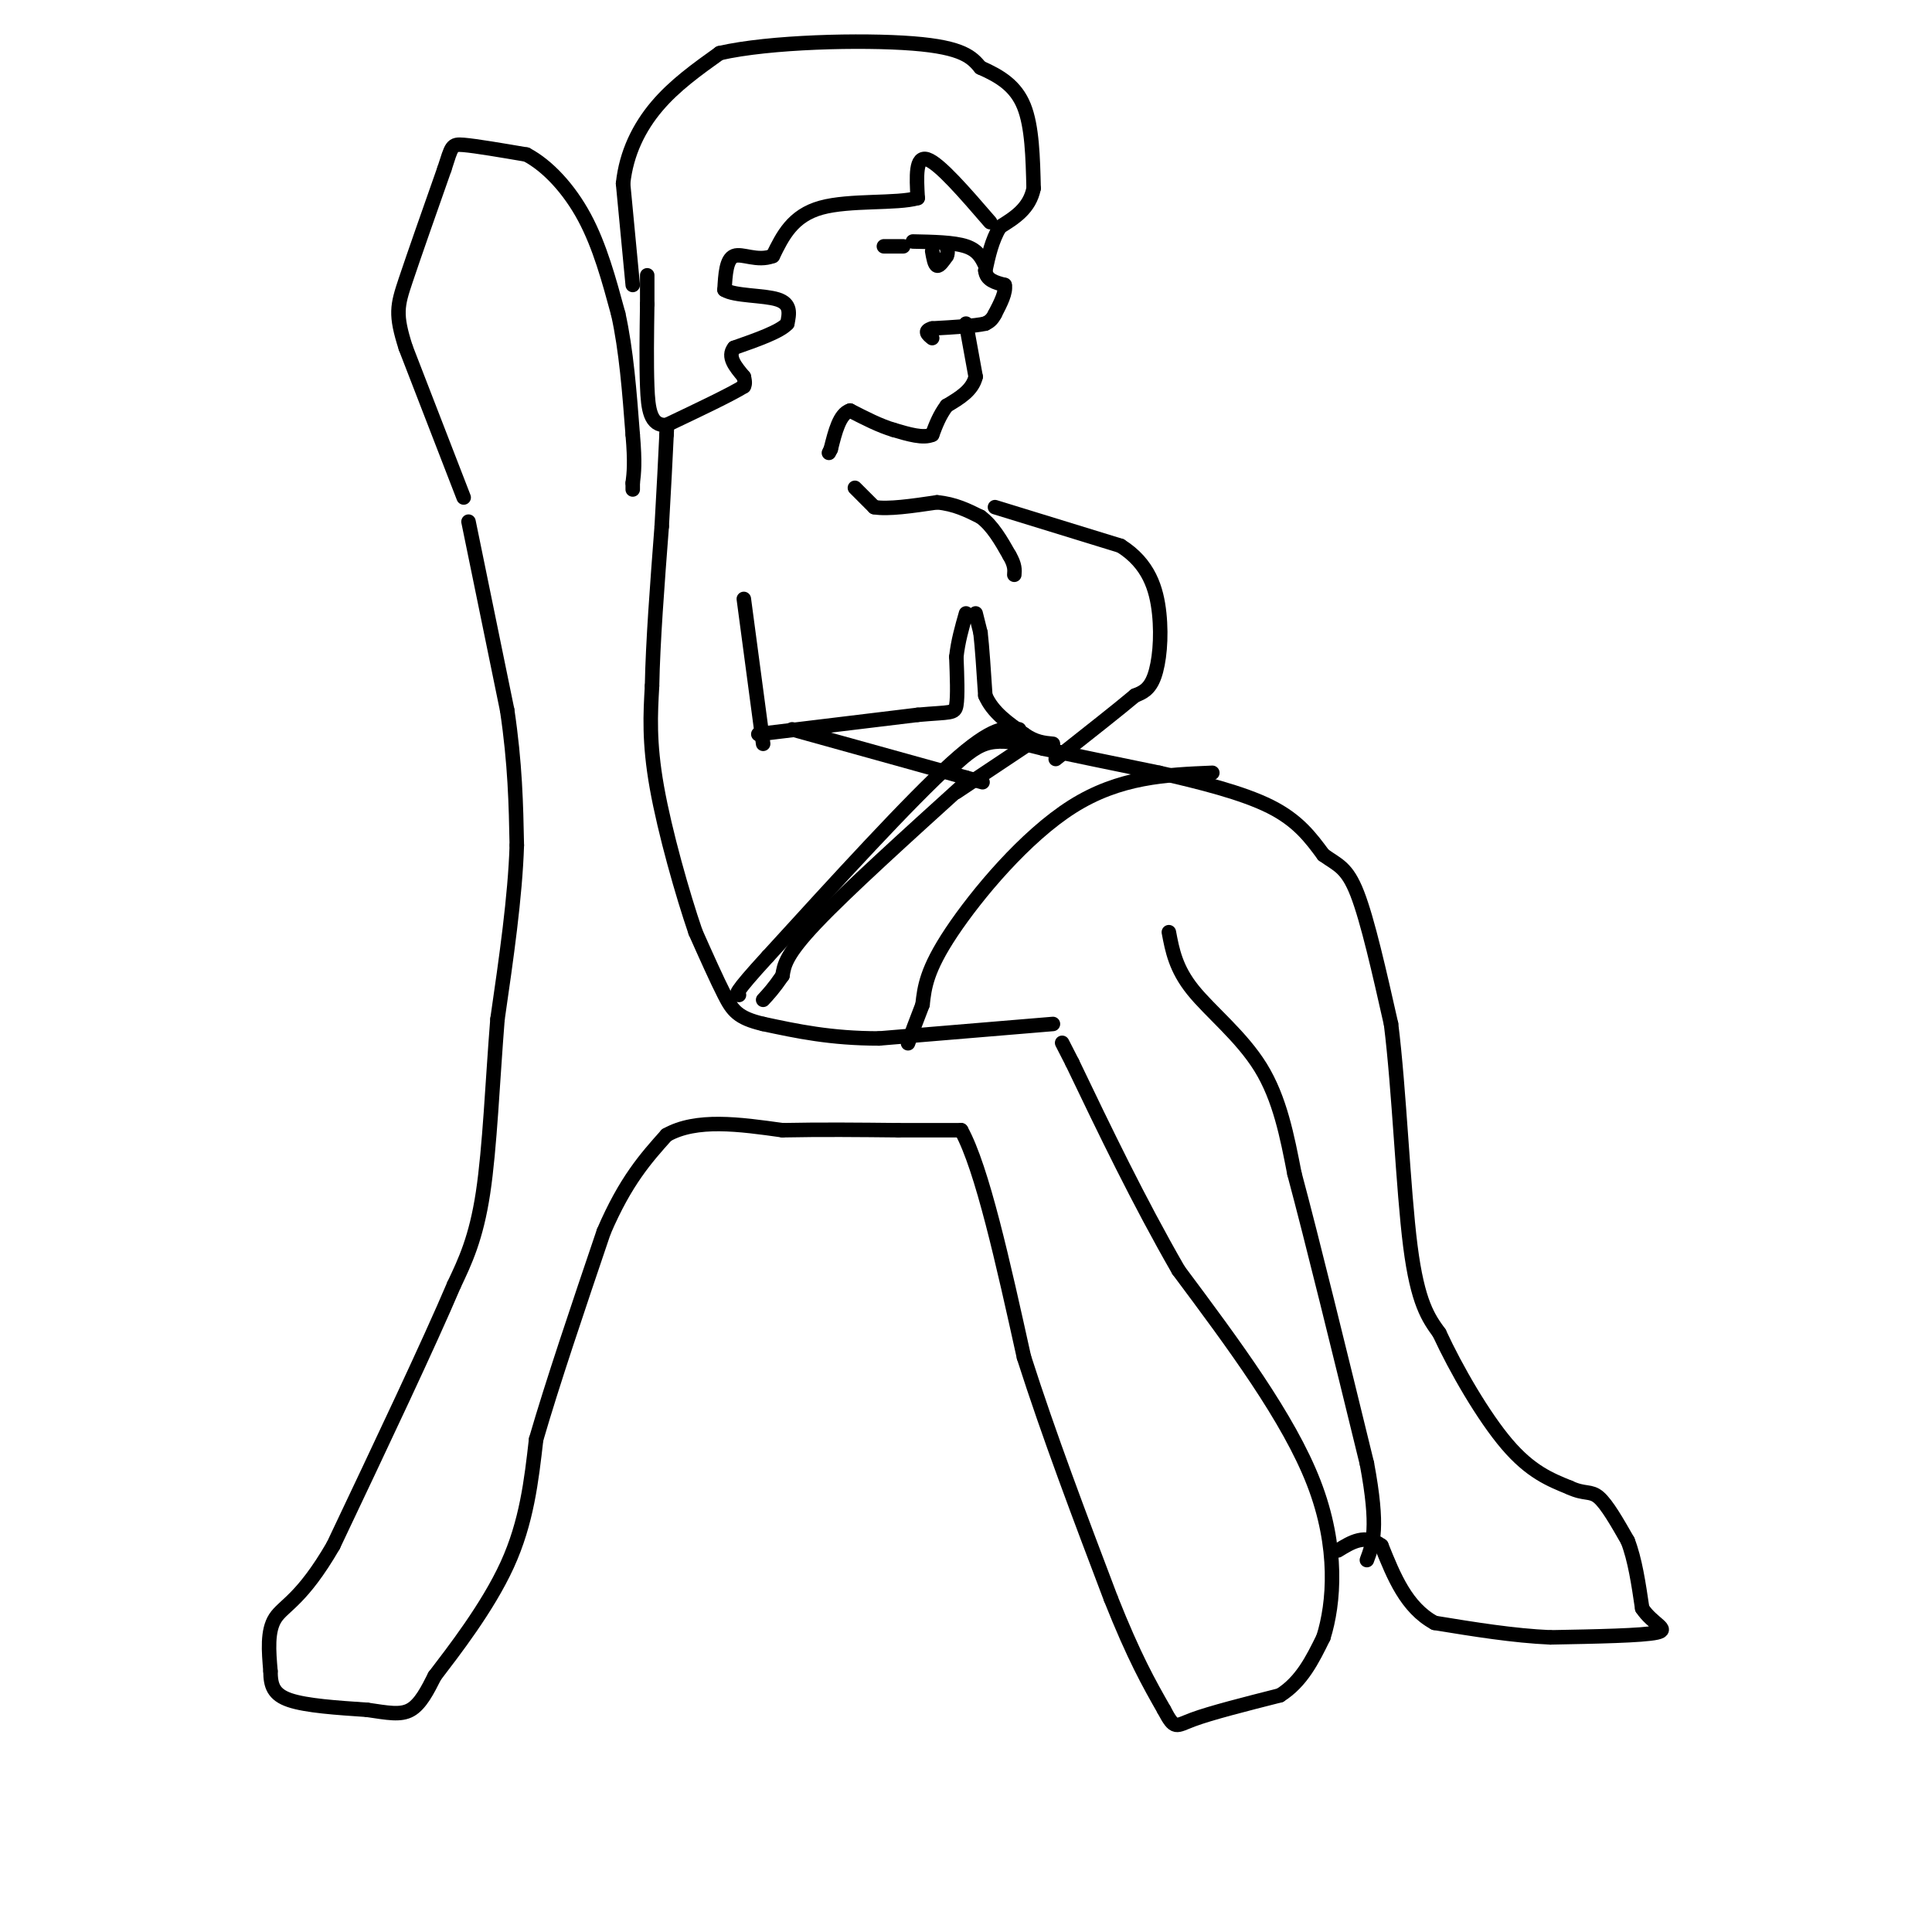 <svg viewBox='0 0 400 400' version='1.1' xmlns='http://www.w3.org/2000/svg' xmlns:xlink='http://www.w3.org/1999/xlink'><g fill='none' stroke='#000000' stroke-width='3' stroke-linecap='round' stroke-linejoin='round'><path d='M97,108c0.000,0.000 8.000,39.000 8,39'/><path d='M105,147c1.667,11.167 1.833,19.583 2,28'/><path d='M107,175c-0.333,10.667 -2.167,23.333 -4,36'/><path d='M103,211c-1.022,12.756 -1.578,26.644 -3,36c-1.422,9.356 -3.711,14.178 -6,19'/><path d='M94,266c-5.167,12.167 -15.083,33.083 -25,54'/><path d='M69,320c-6.511,11.244 -10.289,12.356 -12,15c-1.711,2.644 -1.356,6.822 -1,11'/><path d='M56,346c0.022,2.956 0.578,4.844 4,6c3.422,1.156 9.711,1.578 16,2'/><path d='M76,354c4.267,0.622 6.933,1.178 9,0c2.067,-1.178 3.533,-4.089 5,-7'/><path d='M90,347c3.844,-5.044 10.956,-14.156 15,-23c4.044,-8.844 5.022,-17.422 6,-26'/><path d='M111,298c3.333,-11.500 8.667,-27.250 14,-43'/><path d='M125,255c4.500,-10.500 8.750,-15.250 13,-20'/><path d='M138,235c6.167,-3.500 15.083,-2.250 24,-1'/><path d='M162,234c8.000,-0.167 16.000,-0.083 24,0'/><path d='M186,234c6.167,0.000 9.583,0.000 13,0'/><path d='M199,234c4.333,7.833 8.667,27.417 13,47'/><path d='M212,281c5.167,16.167 11.583,33.083 18,50'/><path d='M230,331c4.833,12.167 7.917,17.583 11,23'/><path d='M241,354c2.244,4.244 2.356,3.356 6,2c3.644,-1.356 10.822,-3.178 18,-5'/><path d='M265,351c4.500,-2.833 6.750,-7.417 9,-12'/><path d='M274,339c2.200,-7.022 3.200,-18.578 -2,-32c-5.200,-13.422 -16.600,-28.711 -28,-44'/><path d='M244,263c-8.333,-14.500 -15.167,-28.750 -22,-43'/><path d='M222,220c-3.667,-7.167 -1.833,-3.583 0,0'/><path d='M96,103c0.000,0.000 -12.000,-31.000 -12,-31'/><path d='M84,72c-2.222,-6.911 -1.778,-8.689 0,-14c1.778,-5.311 4.889,-14.156 8,-23'/><path d='M92,35c1.556,-4.778 1.444,-5.222 4,-5c2.556,0.222 7.778,1.111 13,2'/><path d='M109,32c4.378,2.311 8.822,7.089 12,13c3.178,5.911 5.089,12.956 7,20'/><path d='M128,65c1.667,7.500 2.333,16.250 3,25'/><path d='M131,90c0.500,5.833 0.250,7.917 0,10'/><path d='M131,100c0.000,1.833 0.000,1.417 0,1'/><path d='M131,59c0.000,0.000 -2.000,-21.000 -2,-21'/><path d='M129,38c0.667,-6.333 3.333,-11.667 7,-16c3.667,-4.333 8.333,-7.667 13,-11'/><path d='M149,11c10.289,-2.378 29.511,-2.822 40,-2c10.489,0.822 12.244,2.911 14,5'/><path d='M203,14c4.089,1.800 7.311,3.800 9,8c1.689,4.200 1.844,10.600 2,17'/><path d='M214,39c-0.833,4.167 -3.917,6.083 -7,8'/><path d='M207,47c-1.667,2.833 -2.333,5.917 -3,9'/><path d='M204,56c0.167,2.000 2.083,2.500 4,3'/><path d='M208,59c0.333,1.500 -0.833,3.750 -2,6'/><path d='M206,65c-0.667,1.333 -1.333,1.667 -2,2'/><path d='M204,67c-2.167,0.500 -6.583,0.750 -11,1'/><path d='M193,68c-1.833,0.500 -0.917,1.250 0,2'/><path d='M200,67c0.000,0.000 2.000,11.000 2,11'/><path d='M202,78c-0.667,2.833 -3.333,4.417 -6,6'/><path d='M196,84c-1.500,2.000 -2.250,4.000 -3,6'/><path d='M193,90c-1.833,0.833 -4.917,-0.083 -8,-1'/><path d='M185,89c-2.833,-0.833 -5.917,-2.417 -9,-4'/><path d='M176,85c-2.167,0.667 -3.083,4.333 -4,8'/><path d='M172,93c-0.667,1.333 -0.333,0.667 0,0'/><path d='M205,46c-5.250,-6.083 -10.500,-12.167 -13,-13c-2.500,-0.833 -2.250,3.583 -2,8'/><path d='M190,41c-4.311,1.244 -14.089,0.356 -20,2c-5.911,1.644 -7.956,5.822 -10,10'/><path d='M160,53c-3.244,1.244 -6.356,-0.644 -8,0c-1.644,0.644 -1.822,3.822 -2,7'/><path d='M150,60c2.044,1.311 8.156,1.089 11,2c2.844,0.911 2.422,2.956 2,5'/><path d='M163,67c-1.500,1.667 -6.250,3.333 -11,5'/><path d='M152,72c-1.500,1.833 0.250,3.917 2,6'/><path d='M154,78c0.333,1.333 0.167,1.667 0,2'/><path d='M154,80c-2.667,1.667 -9.333,4.833 -16,8'/><path d='M138,88c-3.378,0.222 -3.822,-3.222 -4,-8c-0.178,-4.778 -0.089,-10.889 0,-17'/><path d='M134,63c0.000,-3.833 0.000,-4.917 0,-6'/><path d='M189,50c4.250,0.083 8.500,0.167 11,1c2.500,0.833 3.250,2.417 4,4'/><path d='M193,52c0.250,1.417 0.500,2.833 1,3c0.500,0.167 1.250,-0.917 2,-2'/><path d='M196,53c0.333,-0.667 0.167,-1.333 0,-2'/><path d='M187,51c0.000,0.000 -4.000,0.000 -4,0'/><path d='M177,101c0.000,0.000 4.000,4.000 4,4'/><path d='M181,105c2.833,0.500 7.917,-0.250 13,-1'/><path d='M194,104c3.667,0.333 6.333,1.667 9,3'/><path d='M203,107c2.500,1.833 4.250,4.917 6,8'/><path d='M209,115c1.167,2.000 1.083,3.000 1,4'/><path d='M218,212c0.000,0.000 -36.000,3.000 -36,3'/><path d='M182,215c-10.000,0.000 -17.000,-1.500 -24,-3'/><path d='M158,212c-5.244,-1.222 -6.356,-2.778 -8,-6c-1.644,-3.222 -3.822,-8.111 -6,-13'/><path d='M144,193c-2.667,-7.756 -6.333,-20.644 -8,-30c-1.667,-9.356 -1.333,-15.178 -1,-21'/><path d='M135,142c0.167,-9.000 1.083,-21.000 2,-33'/><path d='M137,109c0.500,-8.667 0.750,-13.833 1,-19'/><path d='M138,90c0.167,-3.167 0.083,-1.583 0,0'/><path d='M157,152c0.000,0.000 33.000,-4.000 33,-4'/><path d='M190,148c6.911,-0.622 7.689,-0.178 8,-2c0.311,-1.822 0.156,-5.911 0,-10'/><path d='M198,136c0.333,-3.167 1.167,-6.083 2,-9'/><path d='M208,153c0.000,0.000 8.000,2.000 8,2'/><path d='M216,155c5.333,1.167 14.667,3.083 24,5'/><path d='M240,160c8.356,1.889 17.244,4.111 23,7c5.756,2.889 8.378,6.444 11,10'/><path d='M274,177c2.956,2.133 4.844,2.467 7,8c2.156,5.533 4.578,16.267 7,27'/><path d='M288,212c1.711,13.622 2.489,34.178 4,46c1.511,11.822 3.756,14.911 6,18'/><path d='M298,276c3.467,7.511 9.133,17.289 14,23c4.867,5.711 8.933,7.356 13,9'/><path d='M325,308c3.089,1.444 4.311,0.556 6,2c1.689,1.444 3.844,5.222 6,9'/><path d='M337,319c1.500,3.833 2.250,8.917 3,14'/><path d='M340,333c2.111,3.244 5.889,4.356 3,5c-2.889,0.644 -12.444,0.822 -22,1'/><path d='M321,339c-7.667,-0.333 -15.833,-1.667 -24,-3'/><path d='M297,336c-5.833,-3.167 -8.417,-9.583 -11,-16'/><path d='M286,320c-3.333,-2.500 -6.167,-0.750 -9,1'/><path d='M242,193c0.711,3.778 1.422,7.556 5,12c3.578,4.444 10.022,9.556 14,16c3.978,6.444 5.489,14.222 7,22'/><path d='M268,243c3.667,13.667 9.333,36.833 15,60'/><path d='M283,303c2.500,13.333 1.250,16.667 0,20'/><path d='M206,105c0.000,0.000 26.000,8.000 26,8'/><path d='M232,113c5.845,3.679 7.458,8.875 8,14c0.542,5.125 0.012,10.179 -1,13c-1.012,2.821 -2.506,3.411 -4,4'/><path d='M235,144c-3.167,2.667 -9.083,7.333 -15,12'/><path d='M220,156c-2.500,2.000 -1.250,1.000 0,0'/><path d='M202,127c0.000,0.000 1.000,4.000 1,4'/><path d='M203,131c0.333,2.833 0.667,7.917 1,13'/><path d='M204,144c1.500,3.500 4.750,5.750 8,8'/><path d='M212,152c2.333,1.667 4.167,1.833 6,2'/><path d='M154,124c0.000,0.000 4.000,30.000 4,30'/><path d='M251,160c-9.600,0.400 -19.200,0.800 -29,7c-9.800,6.200 -19.800,18.200 -25,26c-5.200,7.800 -5.600,11.400 -6,15'/><path d='M191,208c-1.500,3.833 -2.250,5.917 -3,8'/><path d='M211,151c-2.667,-0.417 -5.333,-0.833 -14,7c-8.667,7.833 -23.333,23.917 -38,40'/><path d='M159,198c-7.333,8.000 -6.667,8.000 -6,8'/><path d='M164,151c0.000,0.000 36.000,10.000 36,10'/><path d='M200,161c6.000,1.667 3.000,0.833 0,0'/><path d='M197,159c2.250,-2.083 4.500,-4.167 7,-5c2.500,-0.833 5.250,-0.417 8,0'/><path d='M213,154c0.000,0.000 -15.000,10.000 -15,10'/><path d='M200,162c-12.333,11.167 -24.667,22.333 -31,29c-6.333,6.667 -6.667,8.833 -7,11'/><path d='M162,202c-1.833,2.667 -2.917,3.833 -4,5'/></g>
</svg>